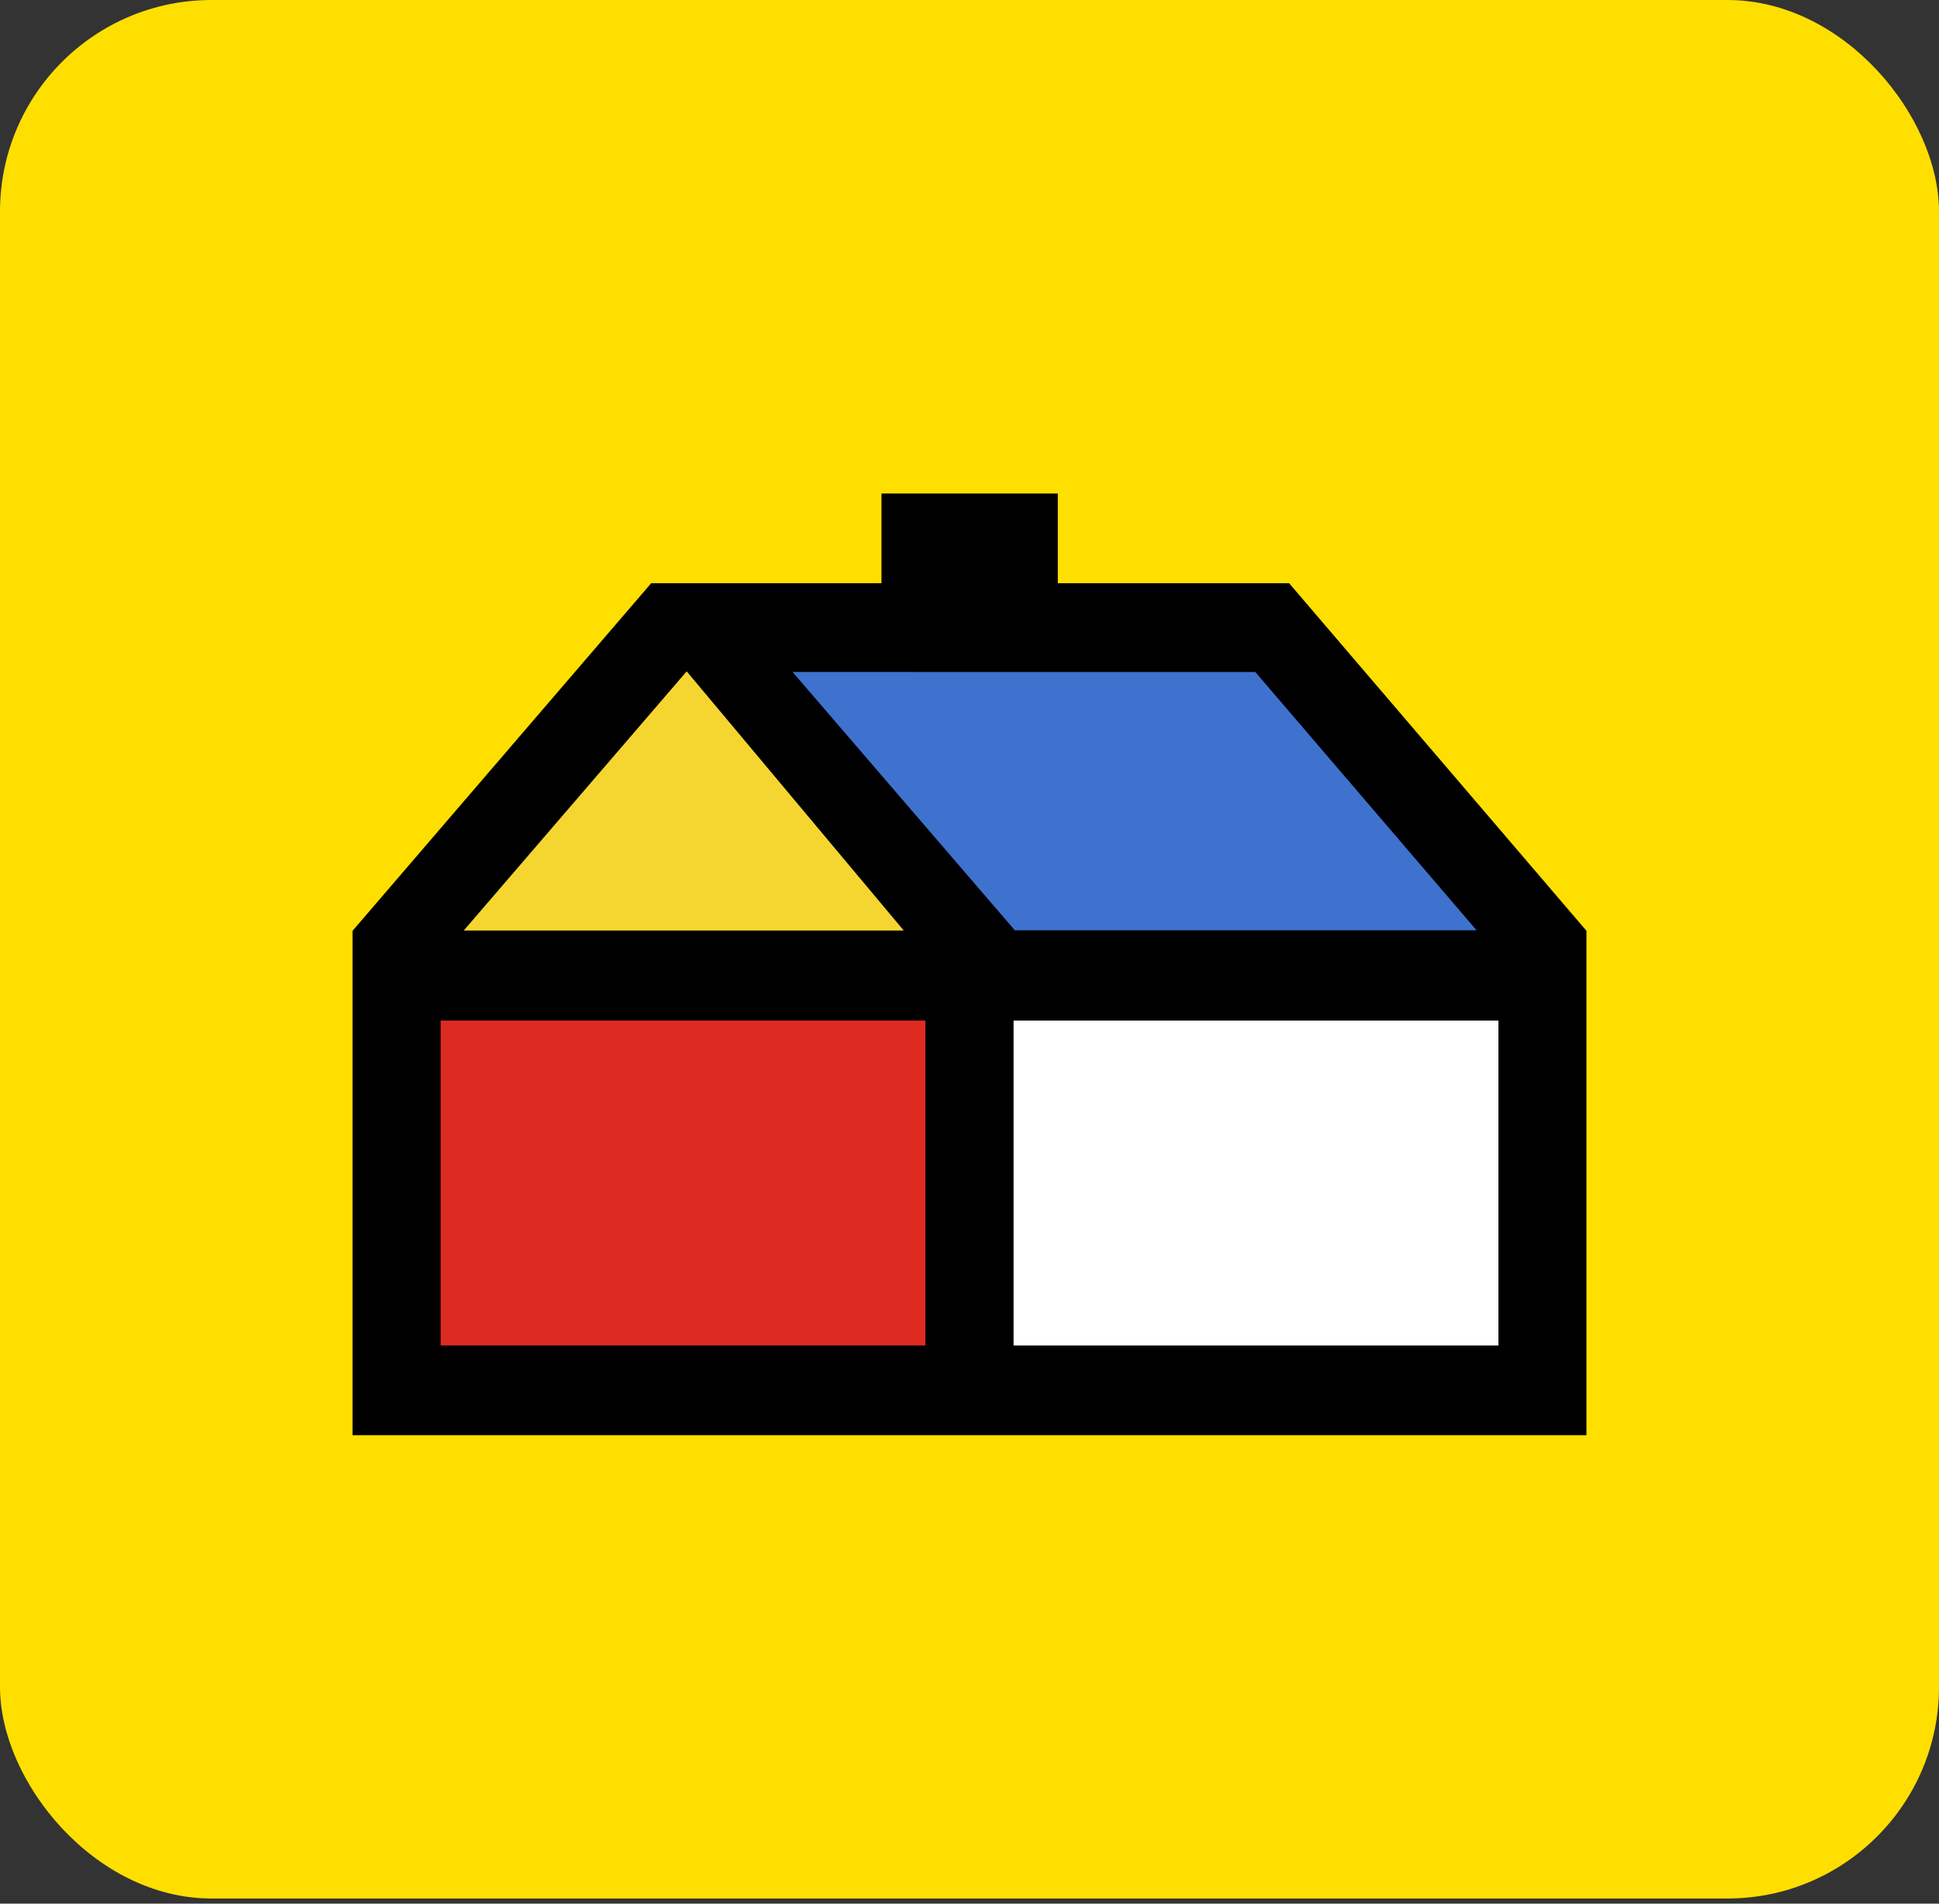 <svg width="55" height="54" viewBox="0 0 55 54" fill="none" xmlns="http://www.w3.org/2000/svg">
<rect x="0" y="0" width="55" height="54" fill="#333333" stroke="none"/>
<rect width="55" height="53.854" rx="6" fill="#FEDF00"/>
<g clip-path="url(#clip0_189_532)">
<path d="M25.003 14V16.544H18.471L10 26.404V40.711H45V26.404L36.566 16.544H30.005V14H25.003Z" fill="black"/>
<path d="M26.25 28.95H12.5V38.166H26.25V28.95Z" fill="#DE2B22"/>
<path d="M42.503 28.95H28.75V38.166H42.503V28.95Z" fill="white"/>
<path d="M41.883 26.389L35.607 19.063L22.481 19.061L28.785 26.389H41.883Z" fill="#3F72CE"/>
<path d="M25.635 26.396L19.478 19.044L13.154 26.396H25.635Z" fill="#F5D630"/>
</g>
<defs>
<clipPath id="clip0_189_532">
<rect width="35" height="26.71" fill="white" transform="translate(10 14)"/>
</clipPath>
</defs>
</svg>
